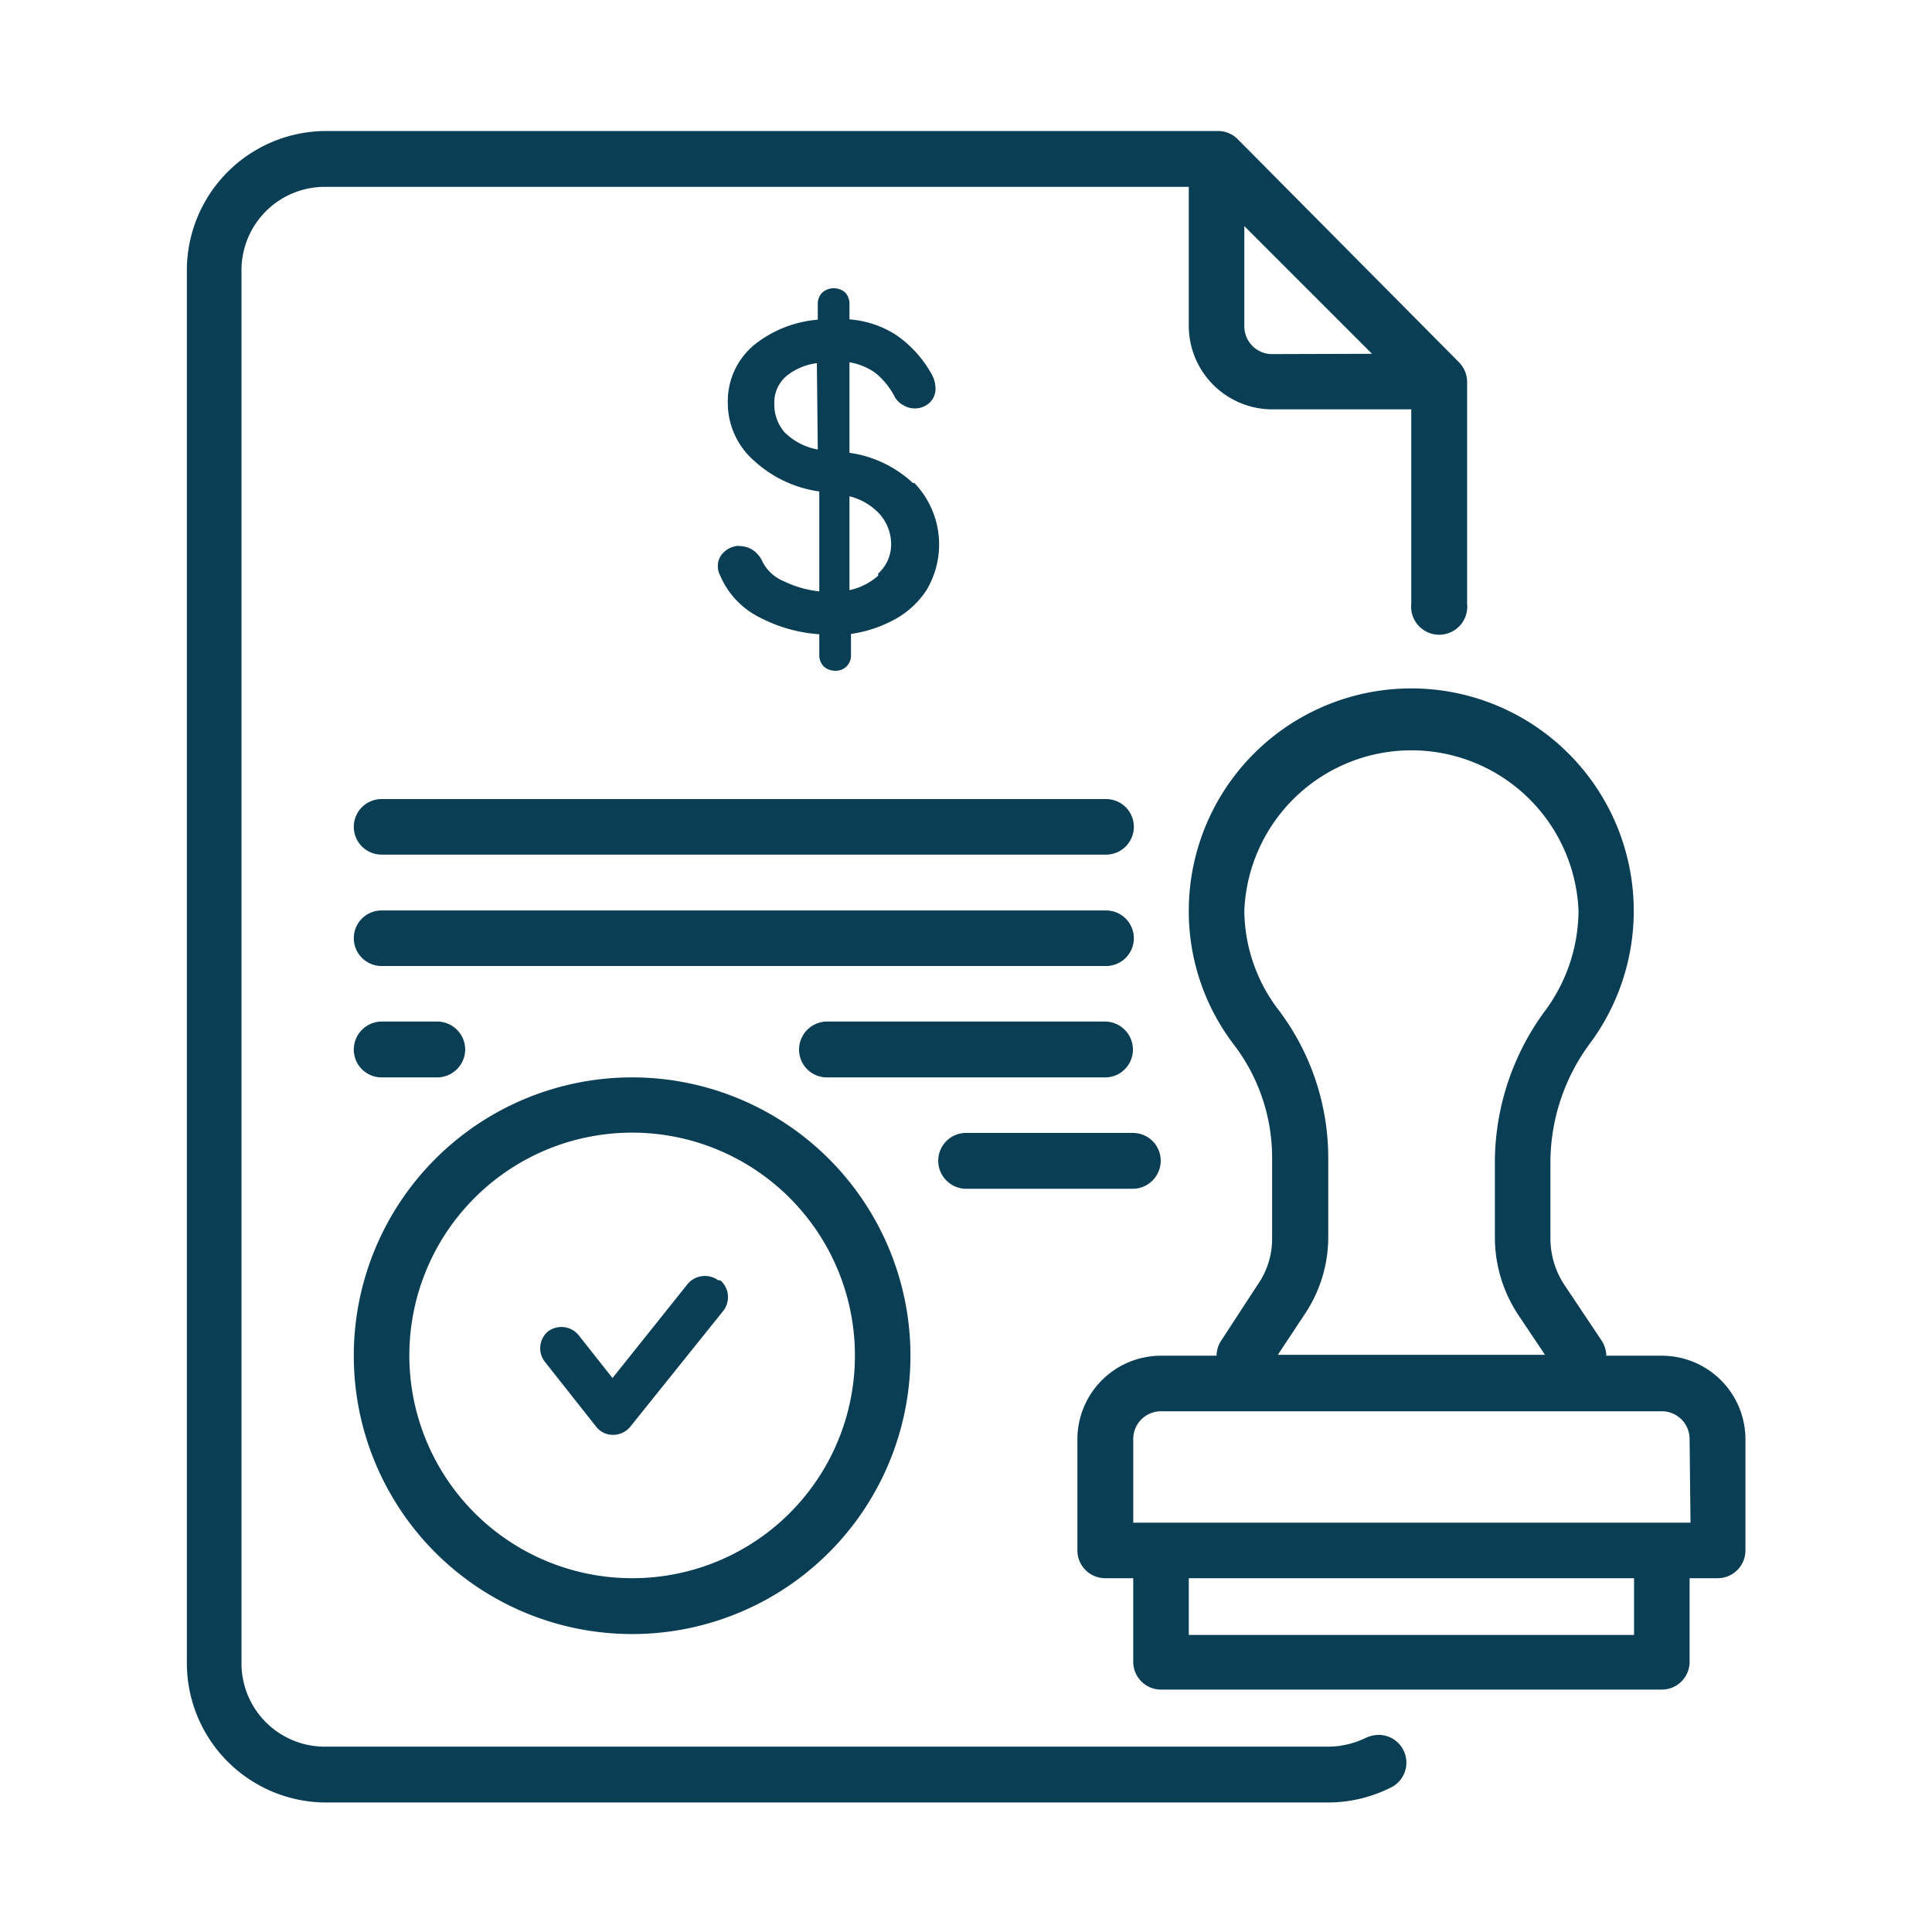 <svg id="Layer_1" data-name="Layer 1" xmlns="http://www.w3.org/2000/svg" viewBox="0 0 64 64"><defs><style>.cls-1{fill:#0a3e54;}</style></defs><g id="Stamp-Contract-Certification-Document-Business"><path class="cls-1" d="M48.33,12,41,4.61a.91.91,0,0,0-.65-.27H10.8A4.62,4.62,0,0,0,6.19,9v46.1a4.62,4.62,0,0,0,4.61,4.61H44a4.64,4.64,0,0,0,2.14-.53.92.92,0,0,0-.46-1.71,1.07,1.07,0,0,0-.46.11,2.87,2.87,0,0,1-1.22.28H10.8A2.76,2.76,0,0,1,8,55.05V9A2.76,2.76,0,0,1,10.8,6.19H39.38V10.8a2.77,2.77,0,0,0,2.76,2.76h4.61V20a.93.93,0,1,0,1.85,0V12.64A.93.93,0,0,0,48.33,12Zm-6.19-.27a.92.92,0,0,1-.92-.92V7.49l4.23,4.23Z"/><path class="cls-1" d="M55.05,44.91H53.21a.93.93,0,0,0-.16-.51l-1.23-1.84A2.8,2.8,0,0,1,51.36,41V38.44a6.64,6.64,0,0,1,1.35-3.93,7.37,7.37,0,1,0-13.33-4.35,7.28,7.28,0,0,0,1.52,4.48,6.17,6.17,0,0,1,1.24,3.79V41a2.64,2.64,0,0,1-.46,1.53L40.46,44.4a.93.93,0,0,0-.16.51H38.46a2.77,2.77,0,0,0-2.77,2.76v3.69a.92.92,0,0,0,.92.92h.93v2.77a.92.92,0,0,0,.92.92H55.05a.92.92,0,0,0,.92-.92V52.28h.93a.92.92,0,0,0,.92-.92V47.67A2.77,2.77,0,0,0,55.05,44.91ZM41.22,30.16a5.54,5.54,0,0,1,11.07,0,5.61,5.61,0,0,1-1.06,3.26,8.48,8.48,0,0,0-1.71,5V41a4.65,4.65,0,0,0,.77,2.55l.89,1.33H42.33l.88-1.33A4.58,4.58,0,0,0,44,41v-2.6a8.13,8.13,0,0,0-1.62-4.91A5.47,5.47,0,0,1,41.22,30.16Zm12.91,24H39.38V52.28H54.13ZM56,50.44H37.54V47.67a.92.92,0,0,1,.92-.92H55.05a.92.92,0,0,1,.92.92Z"/><path class="cls-1" d="M20.94,35.69a9.22,9.22,0,1,0,9.22,9.22A9.22,9.22,0,0,0,20.94,35.69Zm0,16.59a7.38,7.38,0,1,1,7.38-7.37A7.37,7.37,0,0,1,20.94,52.28Z"/><path class="cls-1" d="M12.64,26.47h24a.92.92,0,0,1,.92.92h0a.92.92,0,0,1-.92.92h-24a.92.92,0,0,1-.92-.92h0A.92.92,0,0,1,12.64,26.47Z"/><path class="cls-1" d="M12.64,30.16h24a.92.92,0,0,1,.92.92h0a.92.92,0,0,1-.92.92h-24a.92.92,0,0,1-.92-.92h0A.92.92,0,0,1,12.64,30.16Z"/><path class="cls-1" d="M12.64,33.84h1.84a.93.93,0,0,1,.93.93h0a.93.93,0,0,1-.93.92H12.64a.92.92,0,0,1-.92-.92h0A.93.93,0,0,1,12.64,33.84Z"/><path class="cls-1" d="M27.39,33.84h9.22a.93.93,0,0,1,.92.93h0a.92.92,0,0,1-.92.92H27.39a.92.92,0,0,1-.92-.92h0A.93.93,0,0,1,27.39,33.84Z"/><path class="cls-1" d="M32,37.53h5.53a.92.92,0,0,1,.92.92h0a.93.93,0,0,1-.92.93H32a.93.93,0,0,1-.92-.93h0A.92.92,0,0,1,32,37.53Z"/><path class="cls-1" d="M30.24,16a3.86,3.86,0,0,0-2.1-1V12a2.12,2.12,0,0,1,.84.34,2.44,2.44,0,0,1,.64.77.69.69,0,0,0,.3.31.73.73,0,0,0,.77,0,.63.63,0,0,0,.3-.56,1,1,0,0,0-.16-.52,3.8,3.8,0,0,0-1.14-1.24,3.31,3.31,0,0,0-1.55-.52v-.51A.56.56,0,0,0,28,9.69a.58.58,0,0,0-.76,0,.53.53,0,0,0-.15.39v.51a3.88,3.88,0,0,0-2.1.83,2.42,2.42,0,0,0-.88,1.92A2.54,2.54,0,0,0,25,15.28a4,4,0,0,0,2.14,1v3.31a3.48,3.48,0,0,1-1.16-.33,1.37,1.37,0,0,1-.72-.65.9.9,0,0,0-.31-.38.78.78,0,0,0-.43-.14.37.37,0,0,0-.14,0,.78.78,0,0,0-.43.23.61.61,0,0,0-.17.42.62.62,0,0,0,.07.31,2.75,2.75,0,0,0,1.29,1.39,5,5,0,0,0,2,.57v.68a.53.53,0,0,0,.15.39.57.57,0,0,0,.38.14.5.5,0,0,0,.52-.53V21a4.28,4.28,0,0,0,1.39-.45,2.92,2.92,0,0,0,1.11-1,2.94,2.94,0,0,0-.4-3.55Zm-3.15-1.11a2.07,2.07,0,0,1-1.1-.57,1.4,1.4,0,0,1-.34-.94,1.15,1.15,0,0,1,.41-.93,2,2,0,0,1,1-.42Zm2,4.18a2.09,2.09,0,0,1-.95.48V16.44a2,2,0,0,1,1,.59,1.51,1.51,0,0,1,.38,1A1.3,1.3,0,0,1,29.09,19Z"/><path class="cls-1" d="M23.79,42.41a.75.75,0,0,0-1,.11l-2.5,3.13-1.13-1.43a.74.74,0,0,0-1-.12.73.73,0,0,0-.12,1l1.7,2.15a.69.69,0,0,0,.57.28h0a.73.73,0,0,0,.57-.27l3.09-3.85a.74.74,0,0,0-.11-1Z"/></g></svg>